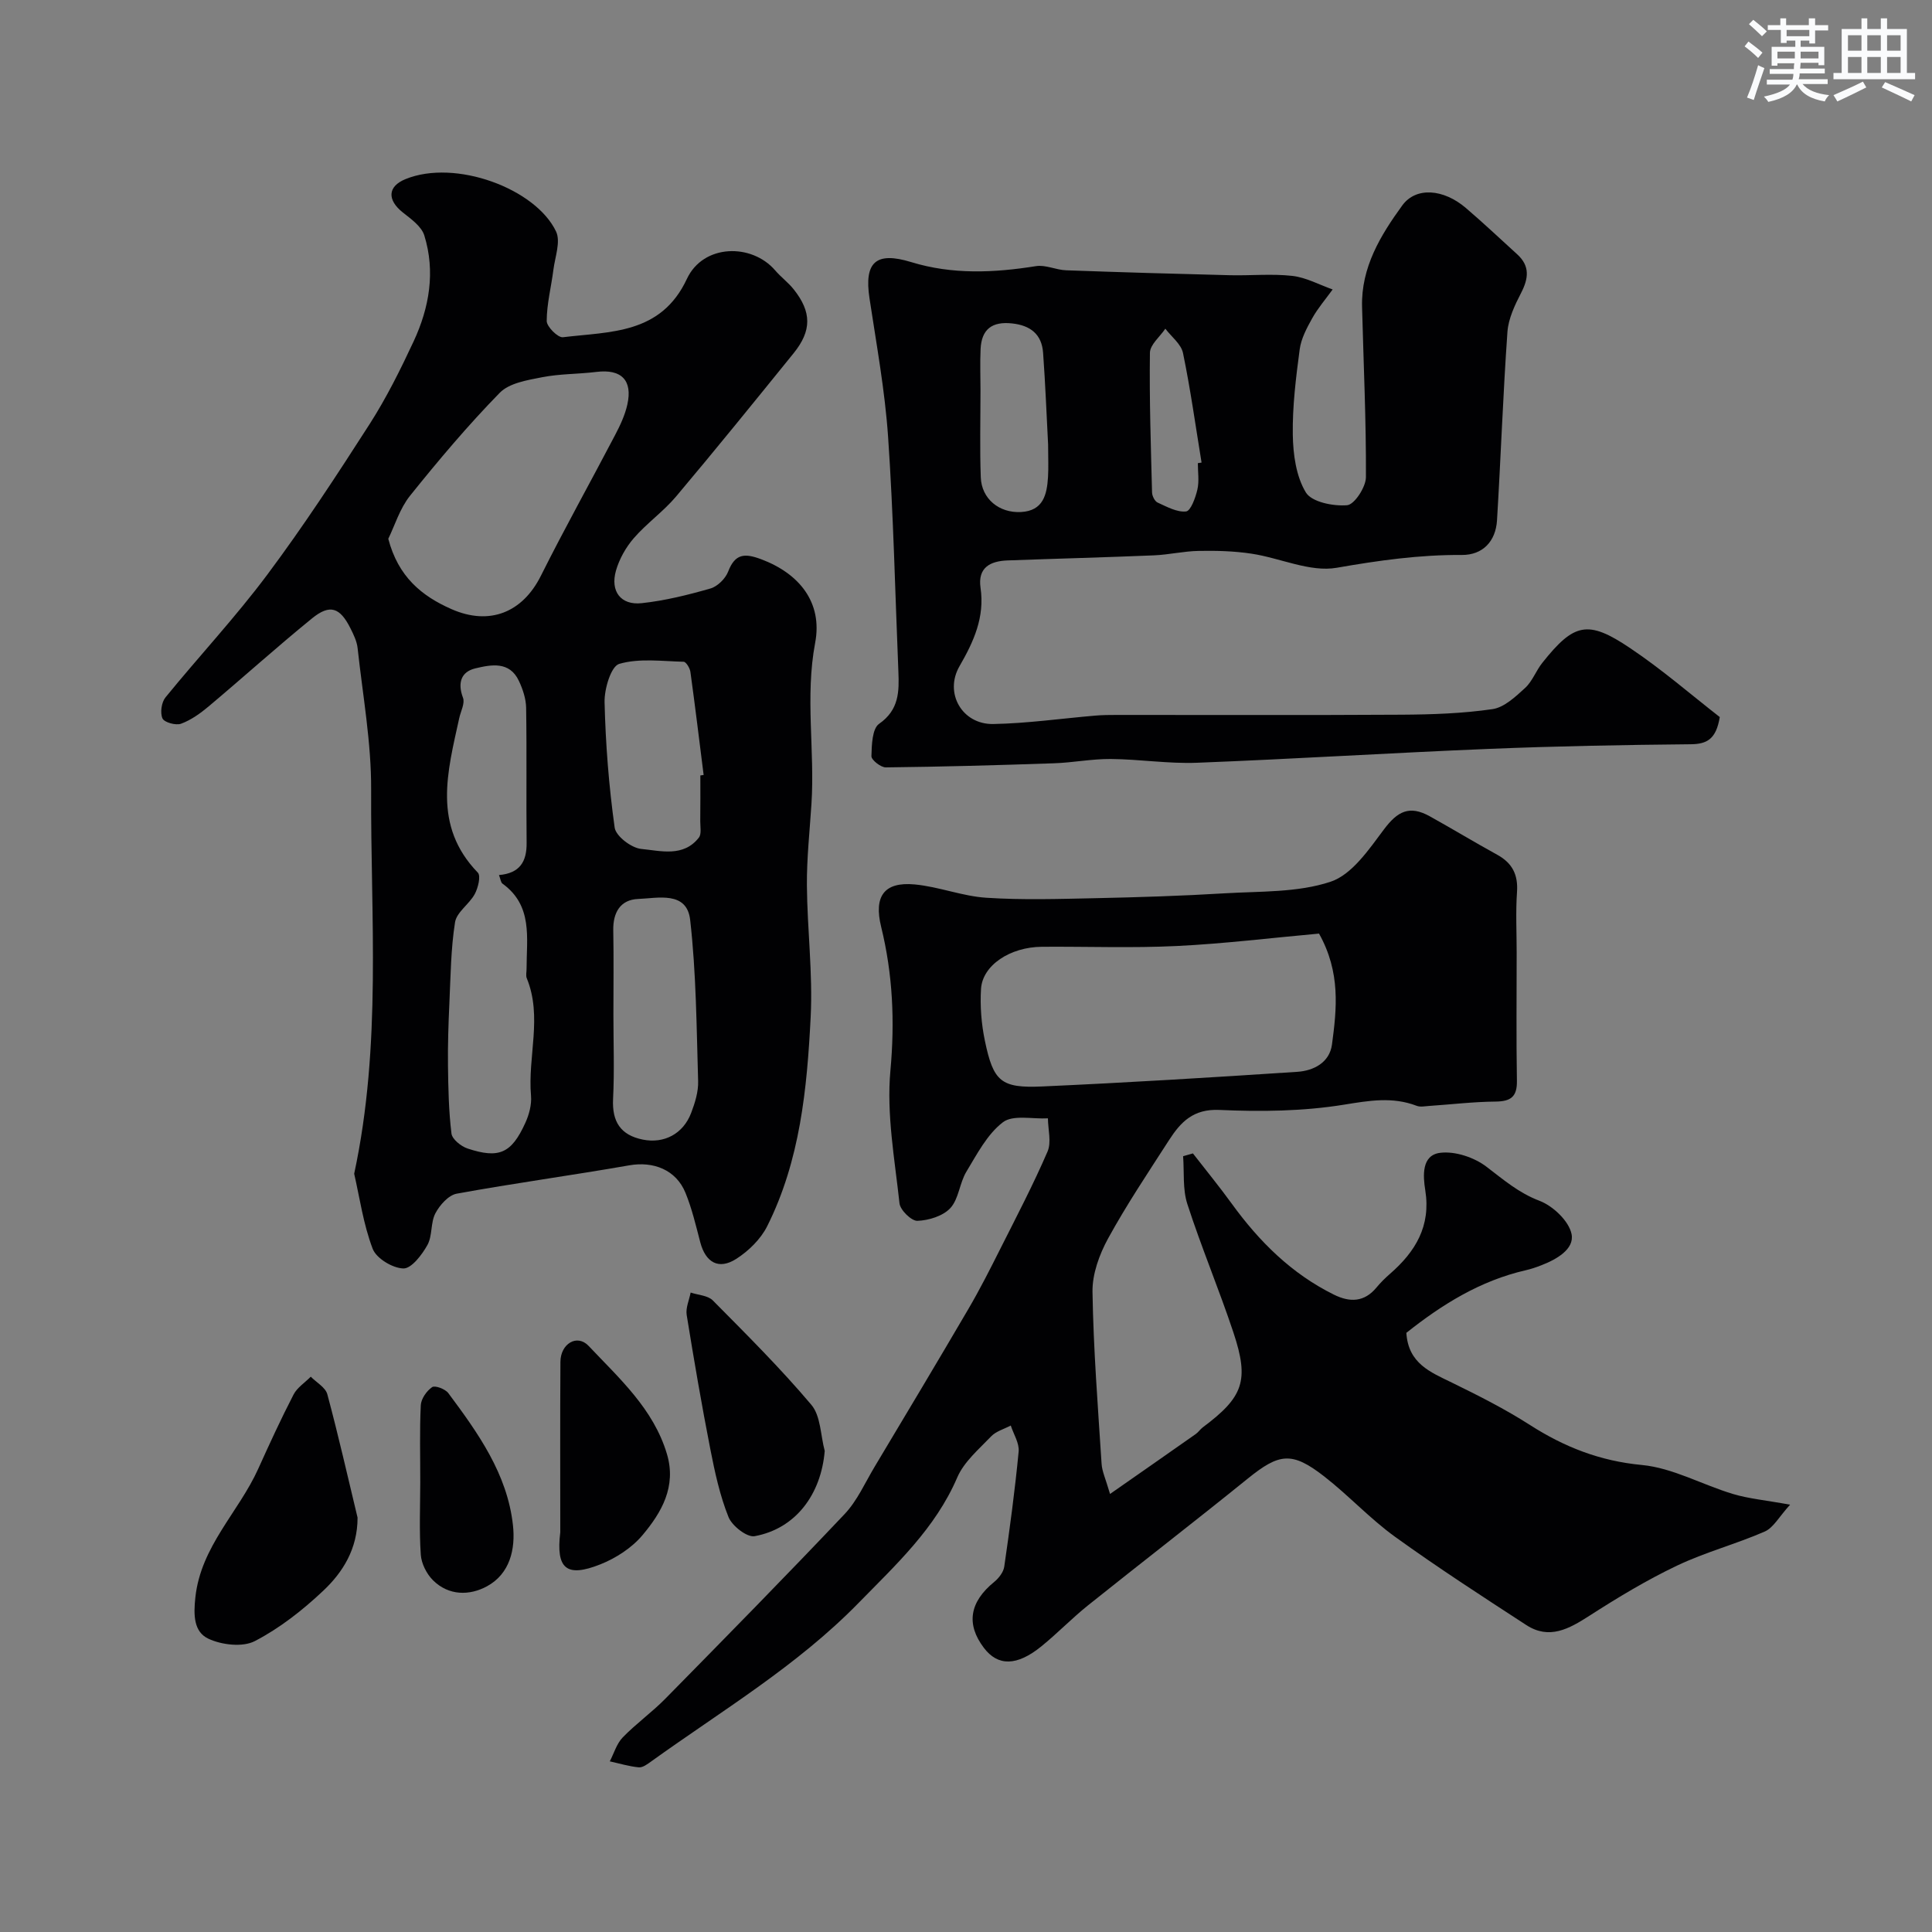 <svg enable-background="new 0 0 400 400" viewBox="0 0 400 400" xmlns="http://www.w3.org/2000/svg"><rect x="0" y="0" width="400" height="400" fill="#808080" stroke="none"/><g fill="#010103"><path d="m229.82 309.31c6.39-4.46 12.08-8.42 17.75-12.41.54-.38.92-.98 1.45-1.38 8.39-6.27 9.67-9.65 6.35-19.63-2.97-8.93-6.64-17.64-9.54-26.6-1-3.07-.63-6.59-.88-9.91.68-.19 1.35-.39 2.03-.58 2.69 3.47 5.48 6.87 8.05 10.42 5.68 7.83 12.36 14.48 21.14 18.82 3.31 1.64 6.3 1.58 8.83-1.49.84-1.02 1.81-1.97 2.81-2.84 5.24-4.57 8.46-9.86 7.28-17.26-.48-2.99-.8-7.28 3.07-7.77 3.08-.39 7.06.94 9.6 2.88 3.51 2.67 6.65 5.41 10.97 7.05 2.8 1.06 6.11 4.2 6.65 6.91.61 3.1-3.12 5.23-6.26 6.44-1.05.41-2.13.78-3.23 1.03-9.43 2.16-17.35 7.1-24.72 12.96.4 6.36 4.99 8.14 9.44 10.31 5.51 2.69 11.02 5.48 16.17 8.78 7.14 4.57 14.48 7.45 23.15 8.27 6.42.61 12.54 4.11 18.89 6.01 3.23.97 6.66 1.27 11.8 2.21-2.29 2.51-3.45 4.77-5.25 5.56-5.95 2.6-12.32 4.27-18.17 7.06-6.28 2.99-12.29 6.62-18.15 10.39-4.22 2.71-8.3 5-13.06 1.9-9.15-5.95-18.32-11.89-27.17-18.27-5.18-3.74-9.58-8.54-14.64-12.48-6.71-5.23-9.33-4.83-15.87.46-10.94 8.85-22.08 17.44-33.06 26.23-3.34 2.68-6.33 5.79-9.66 8.49-5.07 4.11-8.99 4.12-11.88.31-3.74-4.92-2.97-9.51 2.14-13.67.94-.77 1.91-2.02 2.07-3.16 1.15-7.92 2.22-15.86 2.98-23.83.16-1.73-1.05-3.58-1.63-5.38-1.38.73-3.05 1.18-4.07 2.25-2.54 2.66-5.61 5.25-7.01 8.5-4.55 10.58-12.69 18.06-20.48 26.03-12.74 13.03-28.28 22.26-42.89 32.77-.77.55-1.74 1.29-2.55 1.22-2.03-.19-4.02-.8-6.02-1.24.87-1.67 1.42-3.66 2.68-4.96 2.74-2.83 6.01-5.16 8.78-7.97 12.47-12.68 24.94-25.36 37.16-38.27 2.61-2.76 4.22-6.47 6.21-9.79 6.51-10.88 13.03-21.76 19.43-32.7 2.37-4.05 4.5-8.26 6.61-12.46 3.35-6.65 6.81-13.27 9.76-20.1.84-1.94.1-4.57.08-6.88-3.18.18-7.23-.79-9.32.81-3.25 2.48-5.36 6.6-7.57 10.25-1.41 2.34-1.56 5.61-3.3 7.51-1.52 1.65-4.46 2.56-6.82 2.65-1.24.05-3.57-2.22-3.72-3.63-.99-9.14-2.71-18.44-1.88-27.47.93-10.19.49-19.97-1.92-29.78-1.54-6.29.59-9.35 6.92-8.77 5 .46 9.87 2.44 14.86 2.76 7.49.49 15.05.25 22.57.09 8.94-.19 17.88-.47 26.8-1.01 7.36-.44 15.09-.13 21.91-2.4 4.41-1.47 7.92-6.66 11.01-10.79 2.84-3.8 5.3-5.1 9.53-2.75 4.68 2.6 9.26 5.38 13.96 7.96 3.11 1.71 4.34 4.12 4.09 7.71-.29 4.17-.07 8.38-.07 12.58 0 8.83-.1 17.66.05 26.49.06 3.32-1.25 4.29-4.43 4.32-4.61.04-9.22.6-13.83.91-.83.06-1.76.25-2.48-.03-5.05-1.93-9.86-1.08-15.11-.23-8.43 1.36-17.17 1.47-25.73 1.08-5.44-.25-8.04 2.52-10.45 6.26-4.32 6.71-8.78 13.36-12.61 20.35-1.82 3.32-3.29 7.38-3.23 11.07.19 11.86 1.12 23.71 1.88 35.56.09 1.59.84 3.13 1.75 6.27zm43.27-116.02c-9.78.88-19.59 2.09-29.43 2.57-9.3.45-18.64.09-27.96.16-6.56.05-12.28 3.82-12.59 8.71-.22 3.56.07 7.26.8 10.75 1.76 8.45 3.32 9.84 11.85 9.46 17.62-.79 35.22-1.87 52.82-3.03 3.39-.22 6.68-1.91 7.19-5.64.99-7.41 1.82-14.93-2.68-22.98z"/><path d="m73.33 243.01c5.74-26.76 3.38-53.18 3.51-79.49.05-9.77-1.74-19.56-2.8-29.33-.15-1.41-.84-2.82-1.49-4.12-2.17-4.32-4.25-5.05-7.95-2.04-7.27 5.91-14.23 12.2-21.41 18.23-1.72 1.44-3.64 2.82-5.71 3.58-1.08.39-3.47-.27-3.84-1.1-.52-1.16-.21-3.33.62-4.35 6.95-8.53 14.5-16.6 21.07-25.4 7.5-10.04 14.38-20.57 21.16-31.13 3.5-5.46 6.42-11.33 9.16-17.21 3.24-6.97 4.52-14.4 2.2-21.9-.58-1.88-2.74-3.41-4.45-4.76-3.25-2.58-3.18-5.38.54-6.9 10.31-4.23 26.98 1.95 31.19 10.85.98 2.08-.21 5.24-.55 7.88-.45 3.56-1.38 7.09-1.39 10.64 0 1.18 2.33 3.49 3.36 3.36 9.8-1.19 20.3-.58 25.67-12.09 3.38-7.23 13.4-7.42 18.28-1.74 1.19 1.39 2.71 2.5 3.84 3.93 3.72 4.68 3.74 8.55-.03 13.21-8.05 9.94-16.1 19.89-24.34 29.67-2.62 3.11-6.07 5.53-8.74 8.61-1.65 1.9-3.01 4.32-3.7 6.73-1.22 4.29 1 7.21 5.33 6.74 4.8-.52 9.57-1.7 14.23-3.04 1.47-.42 3.11-2.05 3.67-3.51 1.44-3.74 3.43-3.82 6.85-2.54 7.8 2.93 12.75 8.88 11.16 17.3-2.12 11.21-.04 22.29-.77 33.4-.36 5.6-.98 11.2-.94 16.8.07 9.1 1.24 18.23.78 27.28-.75 14.84-2.19 29.73-9.01 43.32-1.34 2.67-3.85 5.12-6.4 6.75-3.65 2.33-6.35.74-7.45-3.45-.9-3.44-1.72-6.95-3.06-10.23-1.95-4.77-6.63-6.57-11.64-5.69-11.89 2.08-23.86 3.7-35.73 5.87-1.7.31-3.52 2.37-4.41 4.07-1.02 1.94-.59 4.66-1.65 6.56-1.13 2.03-3.31 4.89-4.97 4.85-2.23-.05-5.6-2.08-6.36-4.07-1.94-5.09-2.7-10.63-3.83-15.54zm7.06-131.46c2.06 7.86 6.9 11.84 13.08 14.56 7.9 3.48 14.72.69 18.51-6.89 4.91-9.82 10.28-19.42 15.37-29.15 1.05-2 2.04-4.11 2.53-6.29 1.14-5.08-1.25-7.41-6.39-6.78-3.74.46-7.56.38-11.24 1.1-3.07.6-6.81 1.2-8.79 3.23-6.58 6.73-12.67 13.96-18.57 21.31-2.12 2.65-3.17 6.2-4.5 8.91zm22.92 69.62c4.32-.37 5.76-2.78 5.72-6.66-.1-9.32.05-18.64-.1-27.96-.03-1.88-.69-3.86-1.5-5.58-1.94-4.14-5.78-3.36-9.02-2.59-2.94.7-3.72 3-2.55 6.09.43 1.14-.47 2.79-.78 4.21-2.43 11.09-5.59 22.23 3.85 31.99.66.68.05 3.16-.64 4.44-1.13 2.09-3.75 3.74-4.08 5.84-.87 5.5-.91 11.15-1.17 16.74-.2 4.31-.34 8.62-.29 12.93.06 4.69.15 9.41.72 14.06.14 1.18 1.98 2.66 3.34 3.11 6.51 2.15 9.08 1 11.94-5.28.79-1.72 1.35-3.81 1.19-5.66-.71-8.09 2.4-16.32-.88-24.32-.23-.57-.03-1.32-.04-1.99 0-6.32 1.34-13.02-4.97-17.58-.36-.24-.4-.9-.74-1.79zm23.69 28.9c0 5.82.22 11.65-.07 17.46-.23 4.7 1.55 7.48 6.15 8.41 4.4.89 8.37-1.18 10.02-5.53.79-2.08 1.51-4.39 1.44-6.57-.33-11.14-.39-22.34-1.65-33.39-.69-6.02-6.67-4.49-10.77-4.33-3.67.15-5.22 2.79-5.15 6.49.11 5.82.03 11.64.03 17.46zm18-49.52c.23-.03.45-.06.68-.1-.9-7.12-1.76-14.25-2.74-21.35-.11-.78-.9-2.08-1.4-2.09-4.48-.11-9.19-.77-13.34.44-1.69.49-3.1 5.19-3.03 7.94.21 8.67.89 17.37 2.09 25.96.25 1.77 3.46 4.21 5.49 4.41 4.03.39 8.74 1.76 11.94-2.34.59-.75.28-2.25.29-3.4.04-3.16.02-6.32.02-9.47z"/><path d="m356.06 148.46c-.75 4.57-2.64 5.6-6.03 5.63-13.93.13-27.87.39-41.79.96-20.14.82-40.26 2.09-60.4 2.87-5.94.23-11.91-.73-17.87-.78-3.92-.03-7.84.76-11.78.89-11.59.4-23.19.72-34.79.85-1.04.01-3-1.54-2.98-2.32.06-2.31.15-5.7 1.59-6.7 4.15-2.9 4.16-6.69 3.99-10.84-.67-16.2-1.02-32.41-2.13-48.58-.66-9.6-2.41-19.14-3.85-28.68-1.14-7.51 1.35-9.73 8.62-7.5 8.53 2.62 17.15 2.23 25.85.84 1.98-.32 4.15.79 6.24.86 11.28.41 22.56.74 33.85 1.02 4.33.11 8.7-.34 12.98.14 2.85.32 5.57 1.83 8.35 2.81-1.42 1.97-3.03 3.83-4.21 5.93-1.13 2.02-2.31 4.23-2.61 6.46-.78 5.86-1.52 11.79-1.43 17.68.06 4.06.68 8.62 2.7 11.95 1.21 2 5.68 2.89 8.55 2.65 1.51-.13 3.88-3.75 3.89-5.8.06-11.76-.5-23.53-.8-35.29-.21-8.15 3.82-14.78 8.32-20.97 2.84-3.91 8.55-3.43 13.16.51 3.64 3.11 7.12 6.4 10.66 9.62 2.65 2.42 2.33 4.98.79 7.97-1.3 2.52-2.63 5.31-2.83 8.06-.92 12.99-1.37 26.02-2.16 39.03-.27 4.36-2.96 7.2-7.29 7.17-8.76-.06-17.25 1.14-25.89 2.65-5.54.97-11.72-2.03-17.66-2.92-3.59-.54-7.27-.64-10.91-.57-3.1.05-6.18.79-9.28.92-10.09.42-20.2.68-30.29 1.05-3.58.13-6.22 1.45-5.61 5.67.89 6.07-1.4 11.12-4.35 16.22-3.22 5.56.54 12.1 6.99 11.98 7.04-.13 14.07-1.14 21.11-1.74 1.49-.13 2.99-.14 4.48-.14 19.66-.01 39.32.07 58.98-.05 6.27-.04 12.58-.25 18.77-1.15 2.43-.35 4.78-2.57 6.76-4.38 1.51-1.38 2.26-3.57 3.57-5.21 6.56-8.24 9.41-8.95 18.16-3.06 6.65 4.45 12.73 9.74 18.58 14.29zm-139.06-56.41c-.31-5.86-.56-12.45-1.04-19.02-.28-3.82-2.61-5.66-6.43-6.07-4.15-.45-6.32 1.22-6.51 5.32-.13 2.83-.02 5.68-.02 8.52 0 6.01-.16 12.02.06 18.02.16 4.46 3.81 7.43 8.32 7.19 4.62-.25 5.37-3.6 5.6-7.23.12-2.01.02-4.01.02-6.73zm31 3.84c.26-.04.51-.08.77-.12-1.24-7.57-2.29-15.17-3.84-22.67-.38-1.86-2.39-3.37-3.66-5.05-1.11 1.66-3.16 3.3-3.19 4.98-.13 9.64.19 19.29.44 28.93.02.73.56 1.82 1.15 2.09 1.9.86 4 2.04 5.89 1.84.96-.1 1.95-2.83 2.34-4.51.41-1.75.1-3.65.1-5.49z"/><path d="m74.03 314.21c0 6.44-3.02 11.29-7.11 15.14-4.25 4.01-9.01 7.75-14.16 10.42-2.52 1.31-6.85.8-9.61-.49-3.03-1.42-3.11-4.84-2.7-8.58 1.15-10.57 8.94-17.6 13-26.57 2.34-5.18 4.71-10.34 7.32-15.39.75-1.46 2.36-2.48 3.57-3.71 1.18 1.2 3.05 2.22 3.43 3.64 2.28 8.47 4.21 17.02 6.26 25.54z"/><path d="m170.75 300.4c-.75 8.99-6 16.09-14.51 17.65-1.58.29-4.68-2.13-5.41-3.96-1.79-4.46-2.83-9.28-3.76-14.03-1.81-9.24-3.4-18.53-4.9-27.82-.23-1.46.52-3.08.82-4.63 1.55.52 3.55.59 4.58 1.62 6.97 7.04 14.02 14.05 20.41 21.62 1.95 2.3 1.9 6.31 2.77 9.55z"/><path d="m116 317.24c0-11.76-.05-23.52.03-35.28.02-3.75 3.44-5.84 5.84-3.3 6.34 6.72 13.42 13.02 16.21 22.37 2.01 6.73-1.1 12.1-5.06 16.81-2.21 2.63-5.5 4.76-8.72 6.04-7 2.78-9.23.96-8.3-6.64z"/><path d="m87.01 306.91c.01-5.33-.15-10.66.11-15.98.07-1.33 1.21-2.96 2.35-3.74.59-.41 2.72.39 3.35 1.24 6.16 8.27 12.21 16.72 13.38 27.34.55 4.95-.62 10.06-5.37 12.65-3.59 1.96-7.94 1.99-11.19-1.25-1.32-1.32-2.39-3.44-2.52-5.28-.34-4.98-.12-9.99-.11-14.98z"/></g><path d="m361.2 9.6.8-1c.9.7 1.9 1.4 2.9 2.3l-.9 1.1c-1-1-2-1.8-2.8-2.4zm.5 10.6c.9-2.1 1.6-4.3 2.3-6.7.4.2.8.4 1.3.6-.7 2.1-1.5 4.3-2.2 6.6zm.4-15.2.9-.9c1 .8 2 1.6 2.8 2.4l-1 1c-.9-.9-1.8-1.7-2.7-2.5zm12.5-1.2h1.2v1.4h2.7v1.1h-2.7v2.7h-1.2v-.6h-1.8v1.3h4.9v3.8h-1.2v-.5h-3.7c0 .4-.1.9-.1 1.2h5.1v1h-5.2c0 .5-.1.9-.2 1.2h6v1h-5.2c1.1 1.3 2.9 2 5.5 2.3-.4.4-.7.8-.9 1.3-2.9-.5-4.8-1.6-5.7-3.5h-.1c-.8 1.7-2.7 2.9-5.9 3.6-.2-.4-.6-.8-.9-1.1 2.8-.6 4.6-1.4 5.4-2.5h-4.8v-1h5.3c.1-.3.2-.7.2-1.2h-4.9v-1h5c0-.4 0-.8.1-1.2h-3.5v.5h-1.2v-3.9h4.9v-1.3h-1.8v.5h-1.2v-2.7h-2.7v-1h2.6v-1.4h1.2v1.4h4.7v-1.4zm-6.6 8.3h3.6c0-.4 0-.9 0-1.4h-3.6zm1.9-4.6h4.7v-1.3h-4.7zm6.6 3.2h-3.7v1.4h3.7z" fill="#fafbfc"/><path d="m385.3 3.8h1.3v2.2h2.8v-2.2h1.3v2.2h4.1v9.1h1.7v1.3h-16.9v-1.3h1.7v-9.1h4.1v-2.2zm.4 13.1.7 1.2c-1.8.9-3.8 1.9-6 2.9-.2-.4-.5-.8-.8-1.3 2.3-1 4.3-1.9 6.1-2.8zm-3.1-6.4h2.8v-3.2h-2.8zm0 4.6h2.8v-3.3h-2.8zm4-4.6h2.8v-3.2h-2.8zm0 4.6h2.8v-3.3h-2.8zm3.7 1.9c2.1.9 4.1 1.8 6.1 2.7l-.7 1.3c-2.2-1.1-4.2-2-6.1-2.9zm3.2-9.7h-2.8v3.2h2.8zm-2.8 7.8h2.8v-3.3h-2.8z" fill="#fafbfc"/></svg>